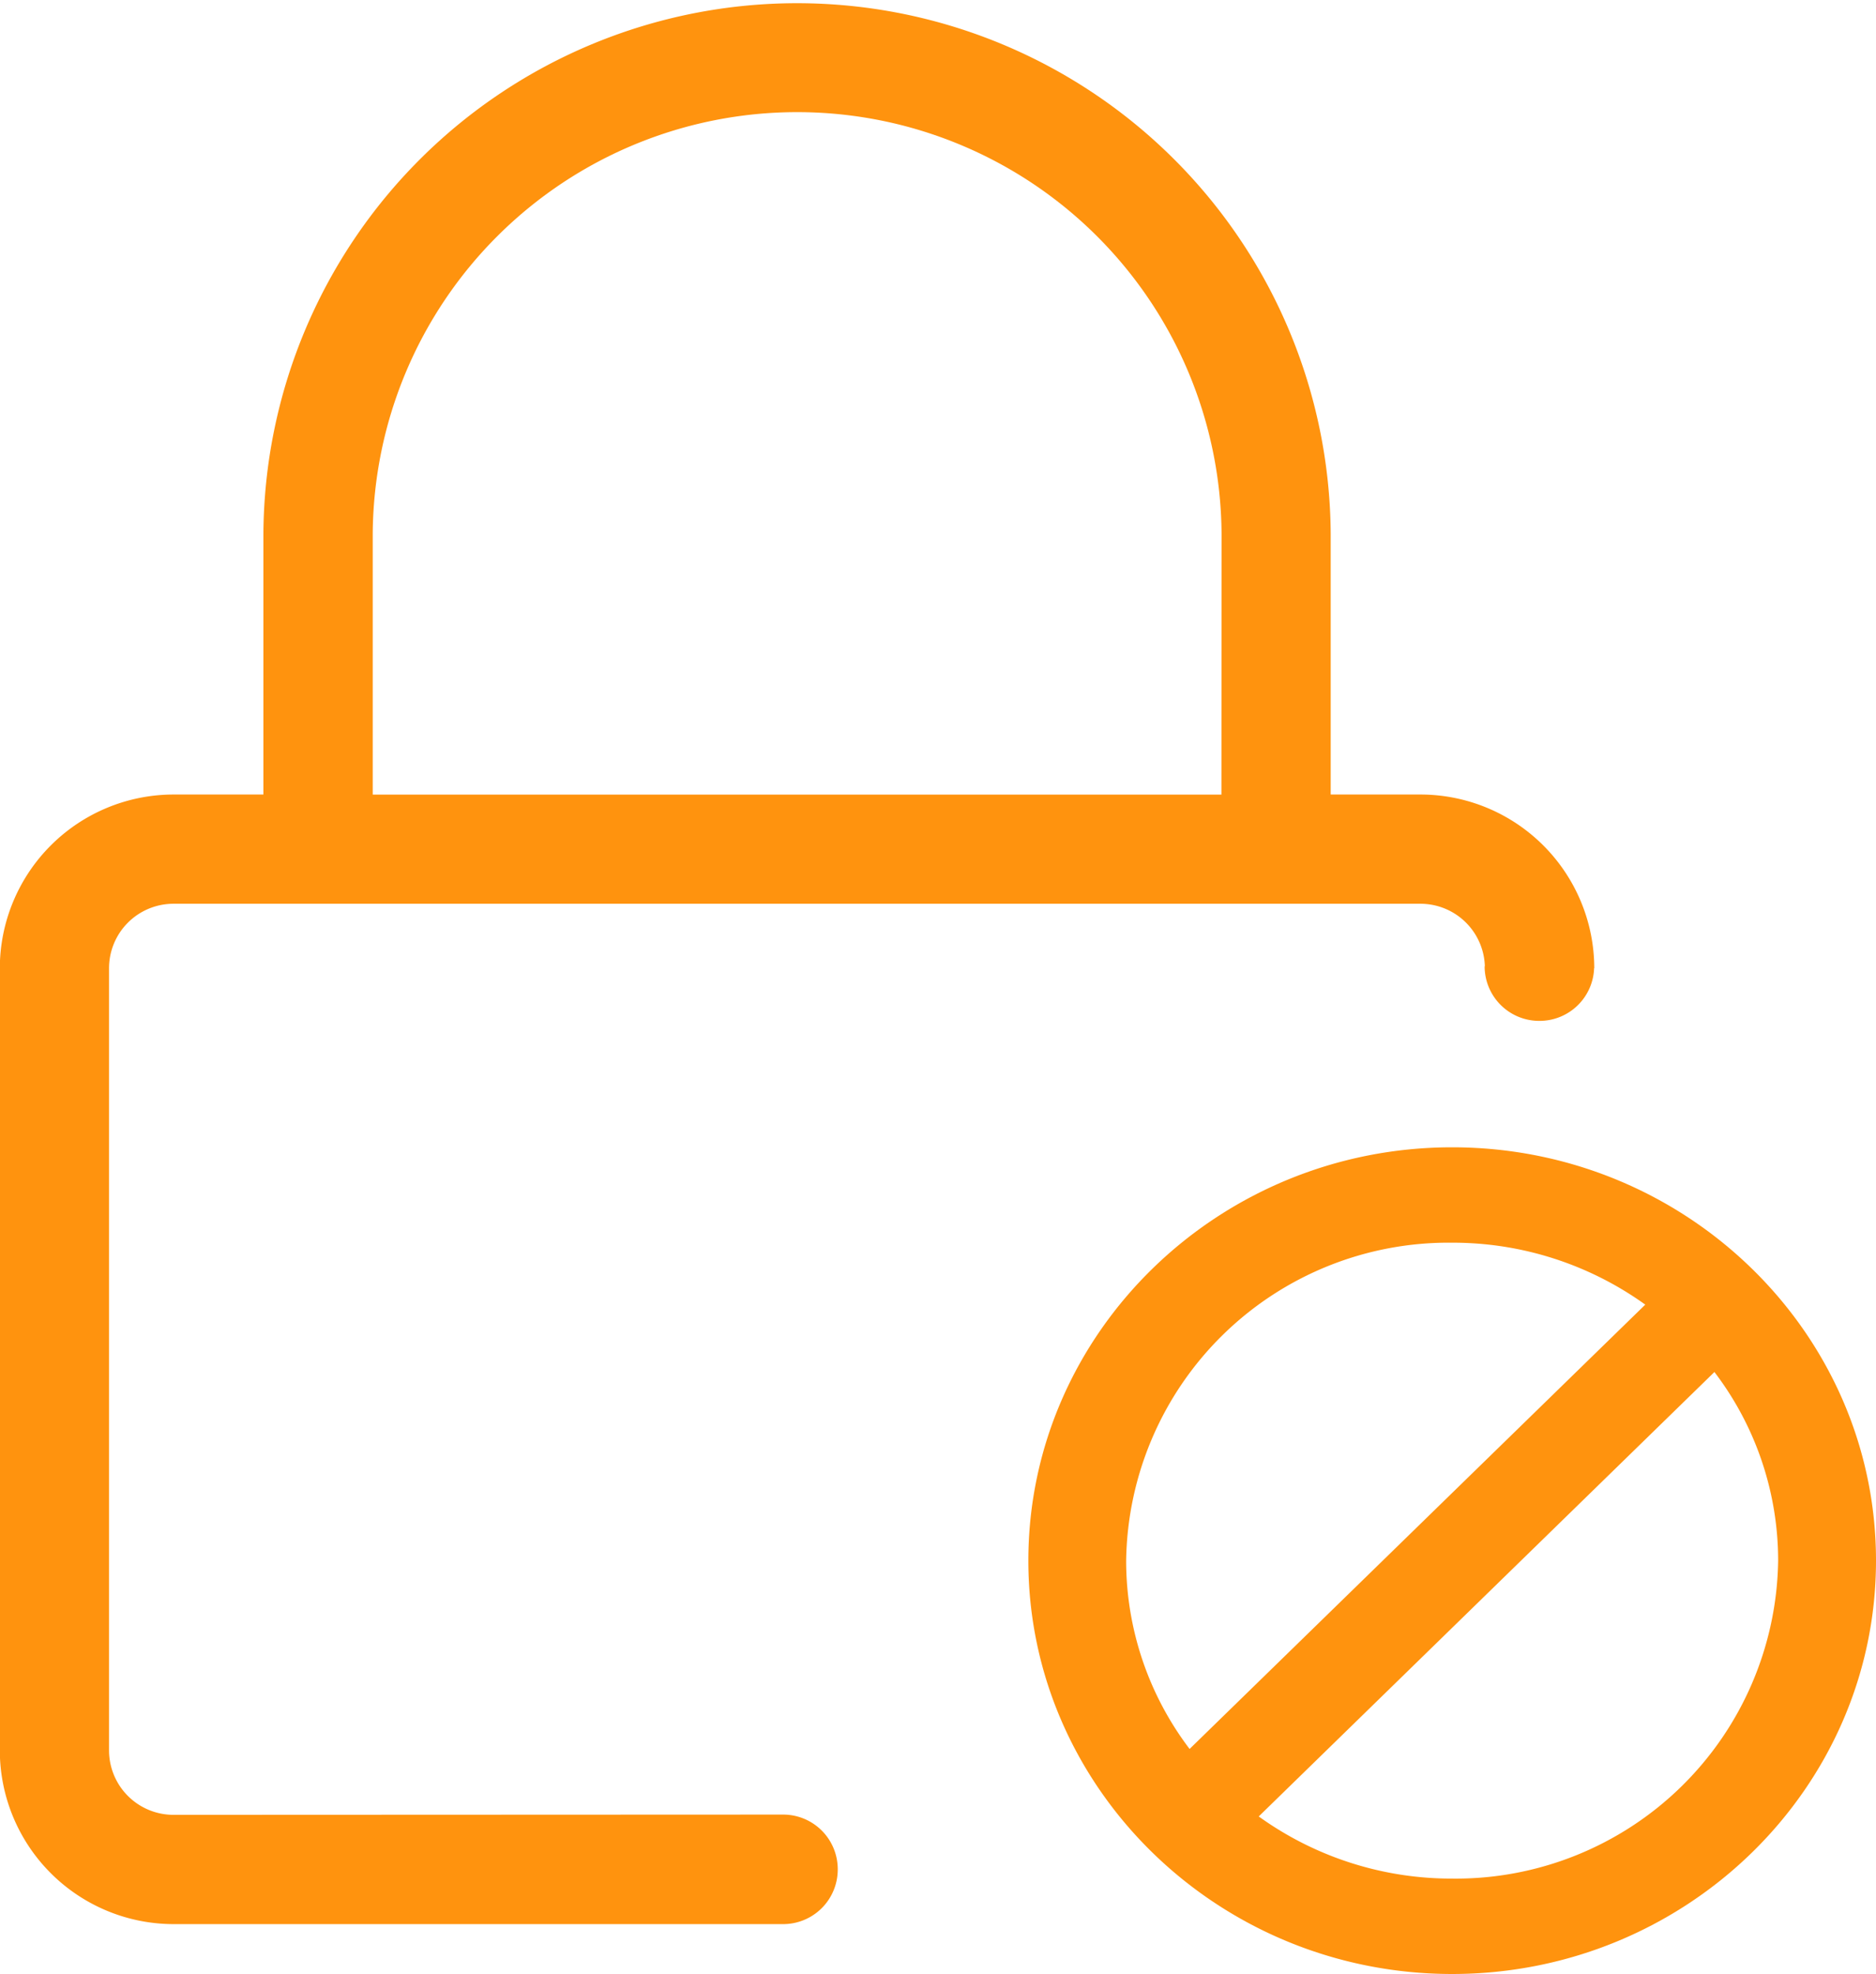 <svg xmlns="http://www.w3.org/2000/svg" width="96.008" height="101" viewBox="0 0 96.008 101"><defs><style>.a-featurecrossdomain{fill:#ff930e;}</style></defs><path class="a-featurecrossdomain" d="M535.538,802.342c-11.959,0-21.69,9.488-21.69,21.149s9.73,21.149,21.69,21.149,21.69-9.488,21.69-21.149S547.5,802.342,535.538,802.342Zm-16.685,21.149a16.5,16.5,0,0,1,16.685-16.268,16.879,16.879,0,0,1,9.882,3.169L522.1,833.126A15.916,15.916,0,0,1,518.853,823.491Zm16.685,16.268a16.878,16.878,0,0,1-9.9-3.18l23.321-22.739a15.916,15.916,0,0,1,3.261,9.651A16.5,16.5,0,0,1,535.538,839.759Z" transform="translate(-461.22 -743.64)"></path><path class="a-featurecrossdomain" d="M367.353,597.473a8.9,8.9,0,0,0-8.889-8.889h-4.6V575.242a27.311,27.311,0,0,0-54.621,0v13.342h-4.6a8.9,8.9,0,0,0-8.889,8.889v40.018a8.9,8.9,0,0,0,8.889,8.889h31.2a2.793,2.793,0,0,0,2.793-2.793v-.018a2.793,2.793,0,0,0-2.793-2.793l-31.2.013a3.3,3.3,0,0,1-3.3-3.3V597.473a3.3,3.3,0,0,1,3.3-3.3h63.812a3.3,3.3,0,0,1,3.3,3.3m-.013-.1a2.793,2.793,0,0,0,2.793,2.793h.018a2.793,2.793,0,0,0,2.793-2.793v-.213m-19.074-8.572H304.838V575.243a21.721,21.721,0,0,1,43.441,0Z" transform="translate(-285.763 -547.932)"></path></svg>